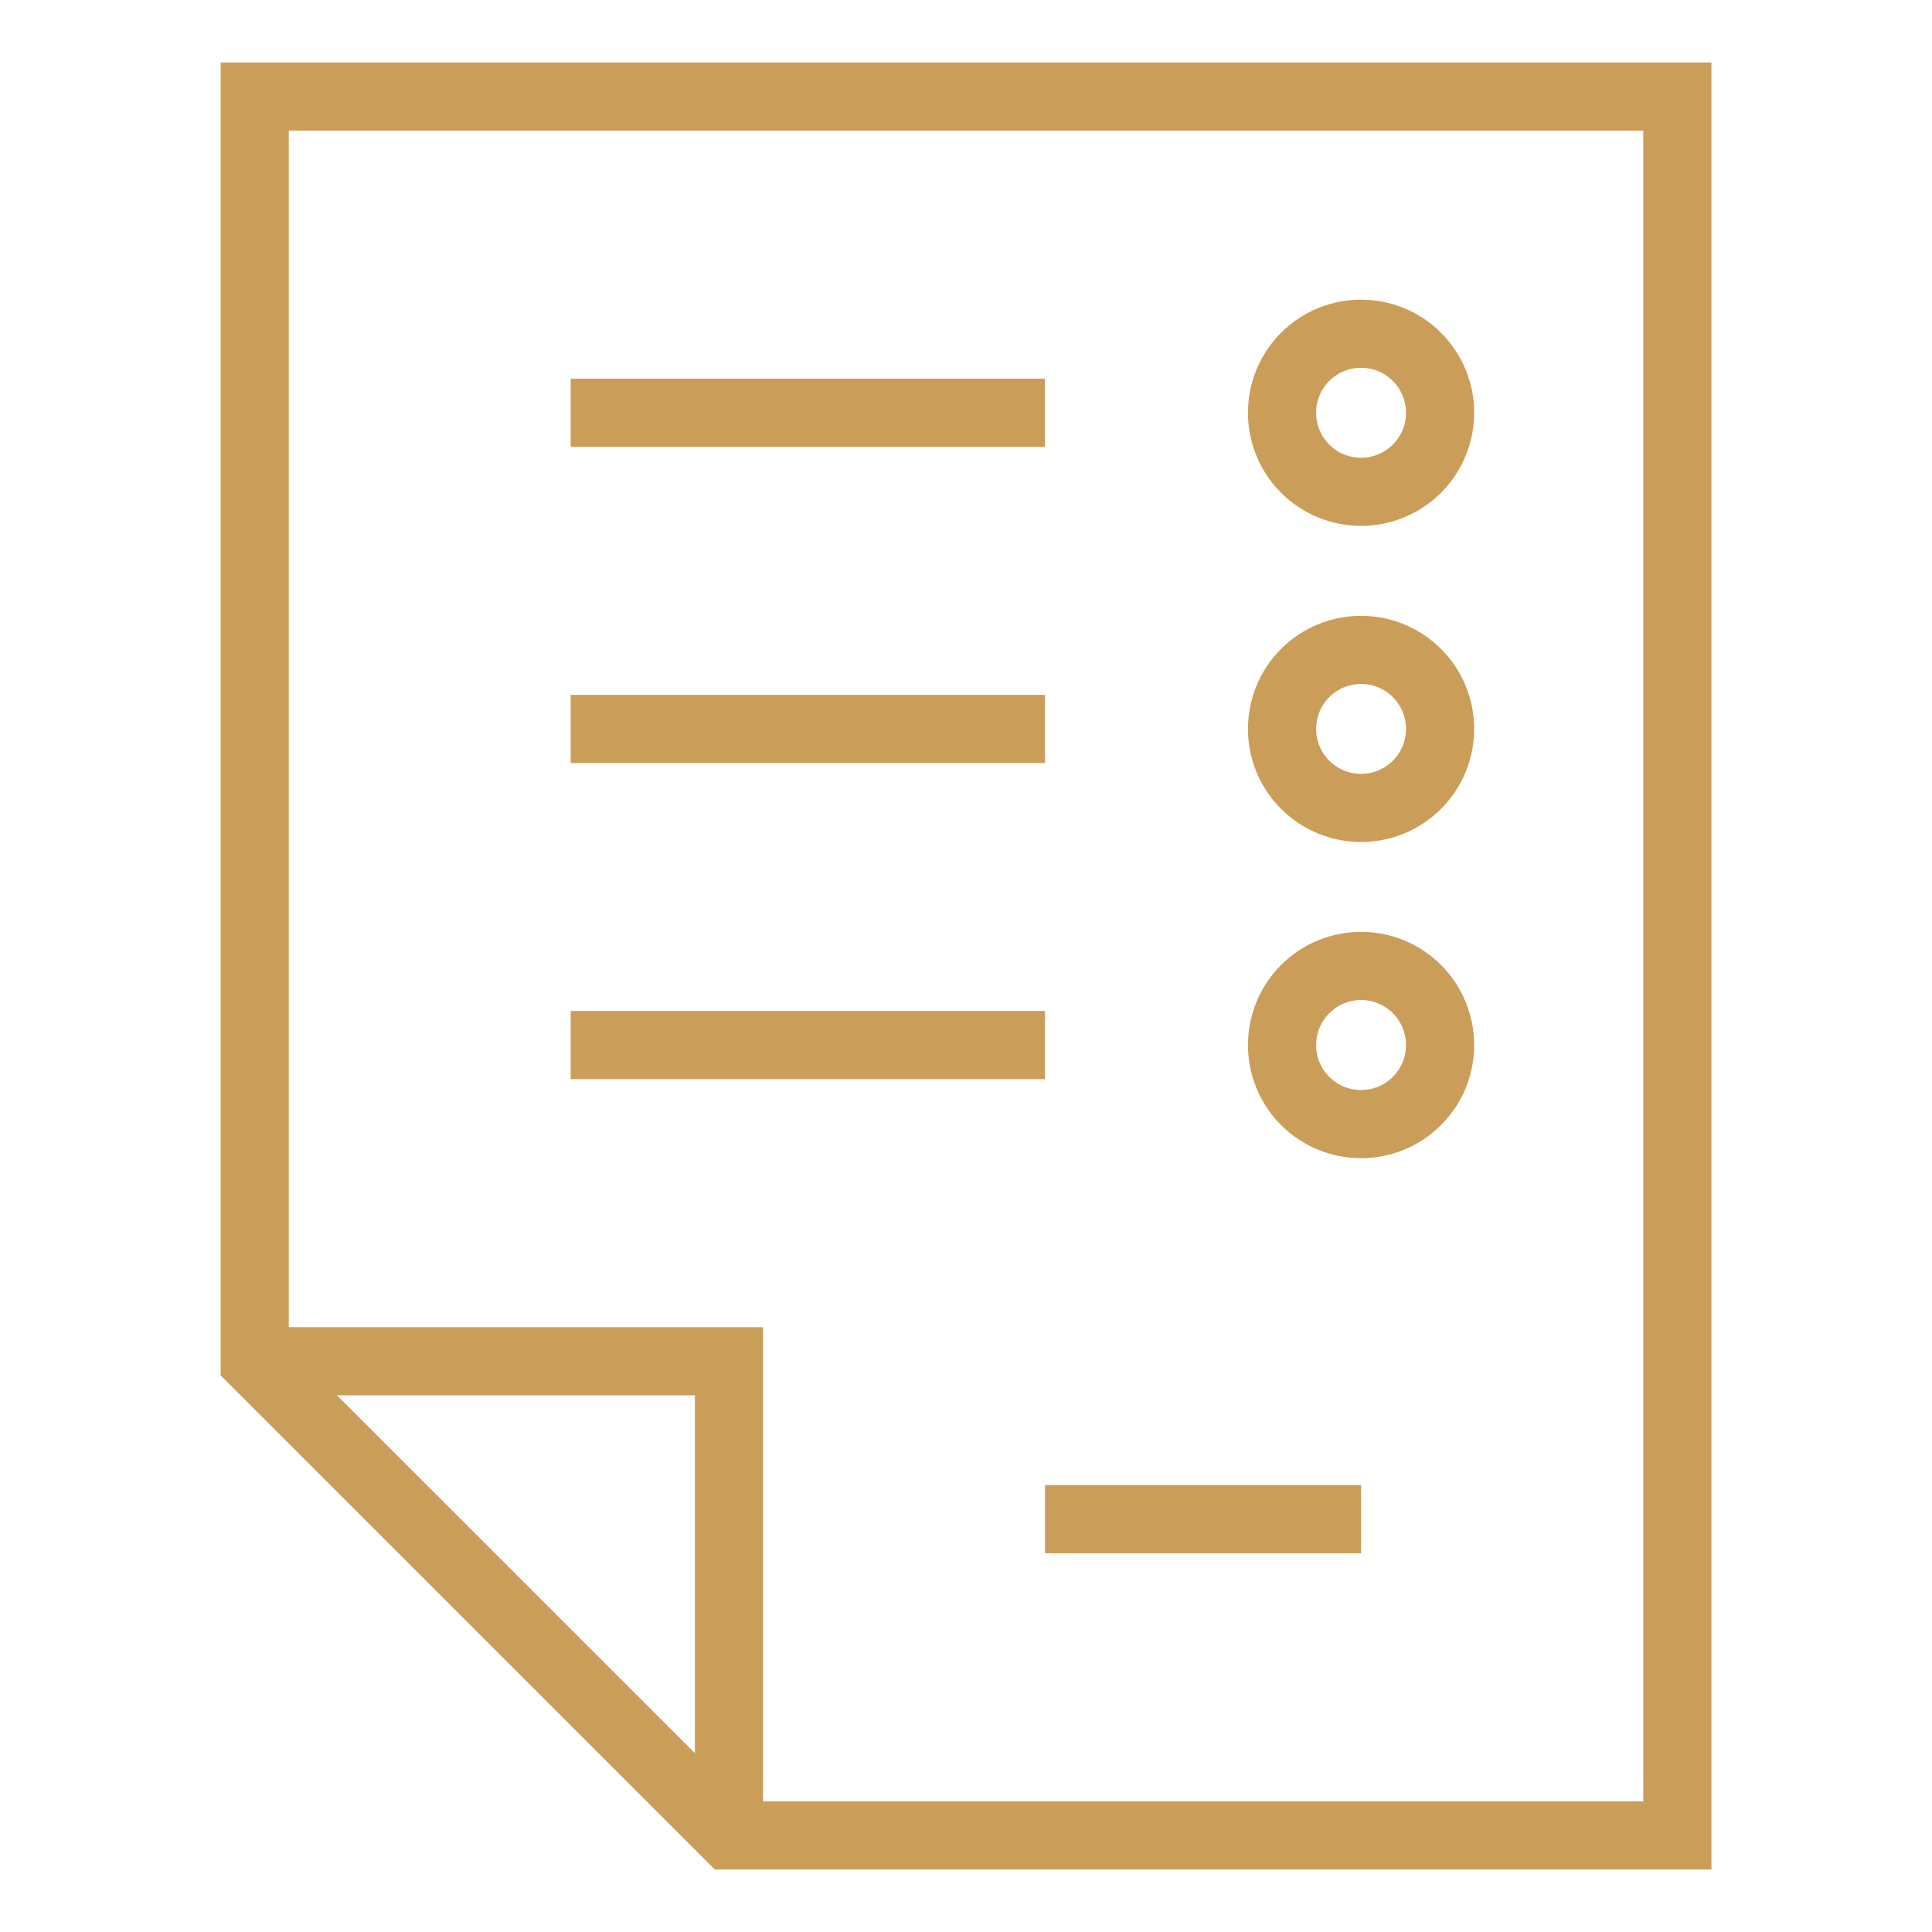 <?xml version="1.0" encoding="utf-8"?>
<!-- Generator: Adobe Illustrator 26.0.2, SVG Export Plug-In . SVG Version: 6.00 Build 0)  -->
<svg version="1.1" id="Vrstva_1" xmlns="http://www.w3.org/2000/svg" xmlns:xlink="http://www.w3.org/1999/xlink" x="0px" y="0px"
	 viewBox="0 0 28.346 28.346" enable-background="new 0 0 28.346 28.346" xml:space="preserve">
<g>
	<g>
		<polyline fill="none" stroke="#ca9e59" stroke-miterlimit="10" points="3.737,19.972 10.695,19.972 10.695,26.929 		"/>
		<polygon fill="none" stroke="#ca9e59" stroke-miterlimit="10" points="24.61,26.929 24.61,1.417 3.737,1.417 3.737,19.972 
			10.695,26.929 		"/>
		<line fill="none" stroke="#ca9e59" stroke-miterlimit="10" x1="19.97" y1="22.29" x2="15.332" y2="22.29"/>
		<line fill="none" stroke="#ca9e59" stroke-miterlimit="10" x1="15.332" y1="10.695" x2="8.373" y2="10.695"/>
		<path fill="none" stroke="#ca9e59" stroke-miterlimit="10" d="M20.789,9.875c0.453,0.452,0.453,1.187,0,1.639
			c-0.453,0.453-1.187,0.453-1.64,0c-0.452-0.452-0.452-1.187,0-1.639C19.602,9.422,20.337,9.422,20.789,9.875z"/>
		<line fill="none" stroke="#ca9e59" stroke-miterlimit="10" x1="15.332" y1="15.333" x2="8.373" y2="15.333"/>
		<path fill="none" stroke="#ca9e59" stroke-miterlimit="10" d="M20.789,14.512c0.453,0.454,0.453,1.189,0,1.641
			c-0.453,0.453-1.187,0.453-1.64,0c-0.452-0.453-0.452-1.187,0-1.641C19.602,14.059,20.337,14.059,20.789,14.512z"/>
		<line fill="none" stroke="#ca9e59" stroke-miterlimit="10" x1="15.332" y1="6.056" x2="8.373" y2="6.056"/>
		<path fill="none" stroke="#ca9e59" stroke-miterlimit="10" d="M20.789,5.236c0.453,0.453,0.453,1.187,0,1.64
			c-0.453,0.453-1.187,0.453-1.64,0c-0.452-0.453-0.452-1.187,0-1.64C19.602,4.783,20.337,4.783,20.789,5.236z"/>
	</g>
</g>
</svg>
